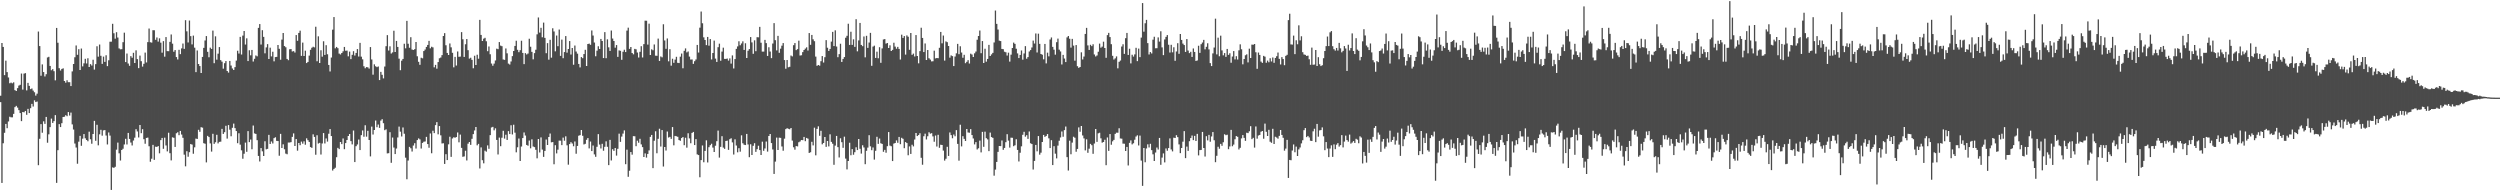 <?xml version="1.0" encoding="UTF-8"?>
<svg xmlns="http://www.w3.org/2000/svg" width="1920" height="150">
  <path d="M0 73.517h1v4.926H0zM1 33.033h1v107.436H1zM2 36.040h1v73.986H2zM3 57.692h1v44.284H3zM4 46.606h1v48.584H4zM5 55.422h1v43.012H5zM6 59.472h1v33.829H6zM7 63.966h1v25.666H7zM8 63.424h1v26.688H8zM9 63.980h1v26.123H9zM10 63.253h1v24.192H10zM11 69.235h1v13.052H11zM12 69.897h1v11.413H12zM13 67.677h1v14.985H13zM14 65.763h1v18.801H14zM15 65.121h1v21.713H15zM16 56.465h1v36.560H16zM17 68.792h1v17.206H17zM18 56.505h1v29.776H18zM19 56.144h1v29.044H19zM20 69.414h1v18.738H20zM21 63.656h1v19.937H21zM22 65.937h1v20.913H22zM23 68.449h1v14.645H23zM24 67.917h1v11.867H24zM25 69.562h1v12.278H25zM26 70.865h1v6.193H26zM27 73.436h1v4.927H27zM28 71.921h1v6.032H28zM29 24.215h1v102.641H29zM30 35.404h1v71.209H30zM31 58.181h1v37.169H31zM32 49.444h1v52.496H32zM33 55.369h1v37.799H33zM34 58.703h1v36.409H34zM35 56.995h1v32.811H35zM36 44.148h1v65.462H36zM37 43.605h1v59.585H37zM38 50.613h1v47.020H38zM39 53.977h1v37.095H39zM40 53.106h1v41.329H40zM41 54.656h1v38.367H41zM42 61.716h1v26.721H42zM43 21.466h1v118.971H43zM44 32.804h1v82.571H44zM45 52.379h1v42.971H45zM46 54.154h1v43.438H46zM47 52.960h1v41.645H47zM48 52.498h1v37.381H48zM49 62.197h1v27.447H49zM50 63.484h1v24.965H50zM51 61.636h1v27.611H51zM52 63.142h1v22.942H52zM53 63.115h1v25.634H53zM54 66.111h1v20.386H54zM55 54.822h1v40.735H55zM56 49.164h1v50.312H56zM57 44.002h1v66.207H57zM58 34.939h1v78.347H58zM59 42.064h1v83.698H59zM60 37.765h1v71.016H60zM61 53.739h1v50.609H61zM62 37.287h1v74.696H62zM63 51.005h1v55.473H63zM64 48.657h1v54.312H64zM65 45.137h1v61.094H65zM66 48.737h1v58.775H66zM67 44.739h1v63.769H67zM68 51.438h1v49.681H68zM69 49.236h1v57.697H69zM70 50.319h1v60.067H70zM71 45.884h1v57.046H71zM72 53.446h1v39.405H72zM73 49.279h1v58.853H73zM74 35.532h1v60.323H74zM75 43.538h1v68.085H75zM76 34.228h1v68.927H76zM77 42.845h1v56.844H77zM78 49.035h1v55.150H78zM79 43.492h1v56.675H79zM80 47.514h1v52.389H80zM81 42.422h1v61.659H81zM82 50.770h1v60.163H82zM83 46.260h1v55.468H83zM84 32.033h1v72.113H84zM85 32.007h1v113.878H85zM86 18.302h1v110.251H86zM87 25.536h1v103.365H87zM88 29.700h1v98.379H88zM89 24.740h1v90.193H89zM90 28.840h1v80.698H90zM91 37.147h1v80.615H91zM92 37.911h1v85.362H92zM93 37.793h1v77.417H93zM94 32.384h1v81.823H94zM95 25.069h1v85.882H95zM96 47.643h1v58.956H96zM97 41.134h1v69.805H97zM98 48.772h1v53.320H98zM99 50.512h1v56.203H99zM100 43.099h1v66.355H100zM101 44.341h1v67.383H101zM102 40.557h1v67.360H102zM103 48.405h1v57.329H103zM104 38.671h1v60.531H104zM105 45.427h1v55.515H105zM106 52.322h1v53.270H106zM107 42.726h1v53.258H107zM108 47.003h1v55.279H108zM109 51.140h1v48.062H109zM110 48.990h1v57.928H110zM111 40.381h1v70.009H111zM112 47.972h1v57.946H112zM113 32.343h1v73.312H113zM114 21.918h1v90.436H114zM115 32.460h1v91.749H115zM116 32.706h1v89.184H116zM117 23.192h1v88.049H117zM118 23.220h1v99.547H118zM119 30.545h1v82.084H119zM120 28.750h1v84.094H120zM121 31.973h1v80.219H121zM122 29.459h1v88.323H122zM123 32.760h1v74.887H123zM124 40.428h1v65.516H124zM125 31.569h1v82.687H125zM126 43.511h1v62.239H126zM127 28.482h1v83.222H127zM128 39.294h1v76.969H128zM129 39.296h1v62.650H129zM130 32.173h1v85.471H130zM131 26.469h1v96.694H131zM132 33.527h1v71.948H132zM133 39.734h1v66.107H133zM134 38.437h1v74.393H134zM135 43.827h1v58.511H135zM136 45.644h1v55.955H136zM137 38.240h1v65.595H137zM138 41.581h1v58.991H138zM139 37.194h1v66.136H139zM140 33.458h1v72.369H140zM141 37.548h1v81.257H141zM142 15.532h1v112.235H142zM143 24.084h1v92.027H143zM144 32.636h1v87.716H144zM145 15.790h1v101.088H145zM146 27.765h1v82.871H146zM147 34.105h1v76.961H147zM148 27.328h1v90.739H148zM149 36.618h1v76.535H149zM150 55.406h1v51.039H150zM151 38.735h1v67.971H151zM152 49.152h1v50.523H152zM153 50.752h1v50.491H153zM154 56.052h1v41.641H154zM155 43.748h1v54.289H155zM156 36.749h1v73.223H156zM157 31.075h1v79.323H157zM158 27.714h1v97.027H158zM159 39.776h1v64.568H159zM160 43.996h1v61.279H160zM161 36.585h1v73.540H161zM162 37.590h1v78.848H162zM163 23.509h1v79.237H163zM164 48.541h1v61.960H164zM165 27.926h1v81.331H165zM166 45.832h1v57.690H166zM167 41.225h1v68.914H167zM168 36.163h1v72.816H168zM169 46.182h1v62.642H169zM170 47.342h1v51.625H170zM171 52.738h1v50.116H171zM172 48.521h1v53.032H172zM173 46.895h1v49.710H173zM174 54.522h1v51.928H174zM175 55.748h1v40.306H175zM176 46.775h1v52.806H176zM177 50.331h1v54.315H177zM178 52.567h1v45.600H178zM179 53.785h1v41.160H179zM180 51.563h1v46.843H180zM181 46.554h1v54.089H181zM182 38.940h1v71.057H182zM183 41.109h1v61.243H183zM184 28.309h1v82.782H184zM185 41.879h1v73.566H185zM186 27.326h1v94.557H186zM187 23.794h1v94.276H187zM188 34.183h1v75.316H188zM189 29.422h1v87.162H189zM190 46.893h1v53.838H190zM191 38.596h1v70.566H191zM192 42.516h1v64.634H192zM193 38.345h1v76.272H193zM194 47.237h1v49.186H194zM195 45.136h1v57.336H195zM196 42.574h1v60.305H196zM197 43.268h1v64.429H197zM198 21.414h1v98.343H198zM199 18.488h1v105.534H199zM200 34.218h1v79.492H200zM201 23.202h1v93.037H201zM202 28.337h1v91.471H202zM203 40.957h1v67.518H203zM204 36.421h1v78.256H204zM205 33.911h1v80.415H205zM206 45.328h1v58.230H206zM207 36.611h1v73.959H207zM208 43.297h1v65.343H208zM209 39.755h1v70.413H209zM210 47.089h1v58.981H210zM211 43.814h1v61.583H211zM212 43.676h1v64.485H212zM213 34.539h1v73.816H213zM214 37.473h1v82.146H214zM215 45.861h1v56.932H215zM216 30.398h1v83.253H216zM217 25.341h1v85.512H217zM218 35.382h1v79.240H218zM219 36.294h1v81.694H219zM220 45.273h1v73.205H220zM221 46.249h1v63.240H221zM222 37.859h1v71.587H222zM223 37.666h1v71.498H223zM224 39.521h1v65.597H224zM225 39.258h1v63.187H225zM226 40.358h1v71.747H226zM227 26.944h1v79.858H227zM228 31.339h1v84.372H228zM229 25.302h1v84.508H229zM230 23.547h1v87.964H230zM231 42.887h1v65.885H231zM232 32.720h1v77.599H232zM233 43.014h1v65.525H233zM234 38.932h1v72.245H234zM235 48.444h1v57.809H235zM236 47.571h1v60.096H236zM237 42.683h1v66.329H237zM238 38.255h1v74.690H238zM239 36.637h1v76.917H239zM240 35.885h1v67.307H240zM241 36.380h1v68.770H241zM242 20.507h1v98.305H242zM243 47.058h1v56.843H243zM244 27.928h1v82.321H244zM245 48.403h1v61.309H245zM246 38.599h1v80.060H246zM247 43.534h1v66.649H247zM248 31.687h1v70.489H248zM249 42.211h1v67.956H249zM250 34.707h1v71.623H250zM251 41.691h1v67.061H251zM252 49.875h1v52.851H252zM253 54.876h1v44.265H253zM254 44.206h1v60.269H254zM255 22.783h1v108.166H255zM256 13.111h1v116.637H256zM257 37.098h1v91.735H257zM258 36.067h1v84.654H258zM259 37.019h1v76.565H259zM260 41.142h1v73.379H260zM261 41.821h1v67.212H261zM262 40.695h1v70.000H262zM263 39.434h1v66.918H263zM264 36.038h1v78.548H264zM265 38.987h1v70.906H265zM266 38.879h1v68.665H266zM267 43.265h1v61.204H267zM268 39.613h1v63.322H268zM269 45.422h1v62.962H269zM270 42.087h1v68.836H270zM271 39.297h1v60.965H271zM272 42.648h1v81.798H272zM273 40.671h1v71.621H273zM274 37.695h1v73.248H274zM275 43.404h1v63.747H275zM276 32.919h1v82.347H276zM277 43.507h1v60.301H277zM278 45.547h1v54.672H278zM279 50.883h1v54.117H279zM280 52.426h1v43.754H280zM281 51.518h1v53.449H281zM282 51.723h1v48.727H282zM283 52.662h1v54.870H283zM284 36.123h1v83.995H284zM285 45.678h1v51.540H285zM286 57.323h1v45.985H286zM287 49.395h1v50.464H287zM288 50.891h1v41.665H288zM289 51.562h1v46.135H289zM290 51.025h1v44.605H290zM291 61.502h1v36.686H291zM292 55.192h1v37.408H292zM293 57.455h1v34.087H293zM294 60.202h1v34.422H294zM295 51.075h1v48.894H295zM296 35.470h1v63.879H296zM297 26.993h1v90.823H297zM298 38.819h1v78.817H298zM299 35.604h1v65.912H299zM300 41.089h1v83.946H300zM301 40.225h1v65.395H301zM302 23.597h1v89.722H302zM303 39.949h1v78.396H303zM304 31.425h1v82.637H304zM305 36.052h1v69.526H305zM306 45.066h1v52.148H306zM307 53.911h1v47.214H307zM308 46.580h1v58.234H308zM309 45.236h1v52.662H309zM310 33.598h1v69.087H310zM311 37.129h1v83.975H311zM312 16.028h1v121.628H312zM313 33.574h1v89.741H313zM314 36.666h1v76.141H314zM315 28.562h1v85.285H315zM316 38.038h1v78.317H316zM317 38.418h1v73.340H317zM318 37.768h1v72.195H318zM319 32.279h1v81.796H319zM320 43.235h1v64.321H320zM321 47.480h1v58.791H321zM322 49.771h1v57.270H322zM323 44.342h1v69.730H323zM324 44.793h1v64.964H324zM325 39.242h1v69.614H325zM326 38.056h1v70.607H326zM327 36.031h1v69.072H327zM328 34.523h1v76.143H328zM329 31.407h1v82.045H329zM330 37.135h1v65.390H330zM331 35.873h1v81.844H331zM332 36.388h1v64.013H332zM333 51.702h1v50.558H333zM334 49.842h1v46.251H334zM335 52.734h1v41.043H335zM336 47.675h1v55.488H336zM337 44.725h1v52.118H337zM338 44.197h1v59.734H338zM339 42.337h1v67.855H339zM340 27.625h1v82.392H340zM341 25.471h1v100.410H341zM342 34.763h1v83.669H342zM343 40.633h1v82.279H343zM344 42.264h1v68.582H344zM345 33.406h1v71.631H345zM346 36.360h1v84.139H346zM347 40.550h1v65.793H347zM348 51.699h1v53.719H348zM349 43.654h1v62.126H349zM350 50.322h1v54.969H350zM351 39.511h1v62.224H351zM352 43.600h1v65.704H352zM353 43.455h1v59.919H353zM354 24.689h1v88.855H354zM355 30.147h1v90.294H355zM356 43.724h1v76.412H356zM357 33.999h1v81.784H357zM358 30.008h1v93.244H358zM359 38.543h1v71.785H359zM360 45.023h1v64.039H360zM361 44.354h1v66.908H361zM362 45.998h1v60.591H362zM363 52.408h1v50.596H363zM364 42.785h1v57.431H364zM365 49.902h1v47.616H365zM366 42.050h1v69.556H366zM367 45.106h1v65.402H367zM368 15.251h1v114.152H368zM369 26.827h1v86.361H369zM370 31.489h1v91.532H370zM371 29.695h1v95.747H371zM372 29.026h1v86.668H372zM373 31.703h1v84.801H373zM374 39.312h1v72.340H374zM375 35.666h1v78.629H375zM376 41.691h1v62.096H376zM377 48.793h1v49.103H377zM378 50.499h1v46.943H378zM379 48.828h1v51.254H379zM380 46.442h1v52.104H380zM381 37.378h1v70.105H381zM382 37.778h1v80.856H382zM383 32.294h1v73.386H383zM384 35.029h1v77.230H384zM385 35.487h1v70.285H385zM386 45.671h1v54.790H386zM387 45.964h1v60.503H387zM388 37.236h1v66.220H388zM389 40.980h1v66.472H389zM390 48.833h1v51.893H390zM391 49.535h1v53.429H391zM392 47.222h1v48.968H392zM393 43.129h1v60.135H393zM394 39.164h1v56.621H394zM395 35.286h1v66.599H395zM396 31.299h1v85.684H396zM397 38.256h1v74.822H397zM398 40.102h1v66.313H398zM399 38.534h1v85.129H399zM400 31.270h1v81.282H400zM401 40.666h1v65.394H401zM402 49.242h1v52.513H402zM403 40.810h1v63.279H403zM404 41.819h1v69.484H404zM405 41.109h1v70.807H405zM406 29.729h1v78.192H406zM407 35.902h1v78.013H407zM408 39.829h1v67.165H408zM409 45.544h1v66.995H409zM410 40.812h1v72.194H410zM411 38.172h1v76.861H411zM412 26.351h1v95.233H412zM413 13.399h1v93.337H413zM414 25.058h1v92.038H414zM415 21.342h1v84.189H415zM416 28.615h1v86.269H416zM417 17.371h1v103.120H417zM418 29.099h1v86.822H418zM419 40.849h1v66.316H419zM420 33.112h1v78.264H420zM421 45.836h1v59.355H421zM422 30.569h1v71.988H422zM423 44.313h1v65.001H423zM424 21.732h1v87.389H424zM425 24.177h1v102.001H425zM426 39.411h1v72.120H426zM427 27.267h1v90.535H427zM428 35.493h1v79.458H428zM429 22.687h1v85.293H429zM430 42.909h1v65.102H430zM431 30.401h1v81.044H431zM432 44.694h1v61.008H432zM433 39.984h1v68.122H433zM434 27.683h1v77.043H434zM435 40.441h1v71.163H435zM436 37.623h1v88.828H436zM437 31.563h1v79.094H437zM438 41.868h1v67.340H438zM439 36.851h1v73.406H439zM440 49.722h1v62.619H440zM441 34.980h1v73.660H441zM442 39.553h1v78.515H442zM443 41.202h1v70.883H443zM444 49.084h1v55.182H444zM445 51.781h1v51.984H445zM446 43.824h1v56.004H446zM447 44.701h1v59.569H447zM448 41.529h1v69.430H448zM449 38.229h1v72.221H449zM450 50.696h1v56.669H450zM451 33.795h1v72.218H451zM452 33.488h1v80.487H452zM453 34.399h1v74.282H453zM454 23.386h1v92.649H454zM455 27.265h1v84.531H455zM456 32.650h1v85.926H456zM457 43.231h1v77.195H457zM458 38.899h1v73.823H458zM459 35.538h1v67.490H459zM460 37.653h1v73.330H460zM461 29.895h1v84.102H461zM462 31.478h1v78.969H462zM463 44.619h1v71.156H463zM464 24.692h1v88.041H464zM465 44.675h1v63.862H465zM466 30.224h1v82.499H466zM467 36.375h1v90.450H467zM468 39.122h1v68.320H468zM469 23.440h1v99.797H469zM470 29.606h1v85.004H470zM471 31.507h1v84.351H471zM472 36.605h1v77.068H472zM473 34.629h1v84.860H473zM474 43.661h1v70.607H474zM475 38.722h1v63.920H475zM476 39.000h1v69.950H476zM477 45.929h1v58.976H477zM478 39.717h1v62.866H478zM479 38.200h1v61.962H479zM480 39.992h1v86.098H480zM481 23.487h1v91.435H481zM482 21.272h1v114.487H482zM483 37.510h1v93.608H483zM484 36.080h1v80.716H484zM485 40.687h1v78.086H485zM486 41.739h1v62.798H486zM487 37.535h1v67.092H487zM488 37.898h1v74.358H488zM489 40.355h1v67.665H489zM490 44.169h1v65.464H490zM491 39.787h1v66.809H491zM492 35.487h1v75.428H492zM493 44.158h1v68.862H493zM494 33.913h1v86.664H494zM495 15.891h1v101.924H495zM496 15.926h1v105.125H496zM497 34.264h1v83.963H497zM498 18.157h1v97.364H498zM499 42.259h1v62.854H499zM500 37.893h1v65.742H500zM501 38.585h1v90.560H501zM502 34.139h1v73.955H502zM503 42.741h1v58.086H503zM504 42.839h1v74.862H504zM505 29.655h1v76.957H505zM506 46.783h1v52.079H506zM507 43.375h1v69.148H507zM508 44.019h1v55.879H508zM509 18.625h1v109.287H509zM510 31.080h1v81.821H510zM511 37.460h1v78.173H511zM512 29.557h1v71.444H512zM513 47.097h1v58.534H513zM514 37.765h1v67.338H514zM515 50.414h1v56.221H515zM516 45.106h1v52.493H516zM517 48.247h1v63.384H517zM518 45.758h1v58.643H518zM519 43.598h1v61.065H519zM520 48.232h1v56.811H520zM521 48.420h1v59.137H521zM522 43.528h1v64.590H522zM523 41.132h1v64.909H523zM524 52.430h1v52.811H524zM525 39.027h1v72.495H525zM526 37.195h1v68.577H526zM527 40.217h1v73.171H527zM528 39.541h1v62.807H528zM529 43.455h1v62.820H529zM530 45.715h1v64.320H530zM531 45.681h1v56.430H531zM532 49.054h1v52.262H532zM533 47.019h1v64.402H533zM534 45.658h1v61.221H534zM535 34.498h1v84.094H535zM536 40.326h1v78.740H536zM537 21.268h1v114.851H537zM538 8.858h1v114.098H538zM539 17.863h1v93.833H539zM540 28.653h1v95.957H540zM541 30.697h1v85.209H541zM542 34.667h1v73.118H542zM543 28.388h1v96.393H543zM544 35.075h1v77.972H544zM545 30.025h1v81.494H545zM546 45.692h1v64.692H546zM547 40.718h1v72.615H547zM548 31.199h1v85.521H548zM549 44.999h1v66.908H549zM550 47.563h1v60.878H550zM551 36.225h1v64.062H551zM552 33.515h1v87.544H552zM553 46.627h1v66.175H553zM554 39.652h1v64.963H554zM555 36.616h1v76.718H555zM556 45.187h1v69.118H556zM557 45.279h1v63.021H557zM558 44.974h1v63.040H558zM559 46.555h1v68.525H559zM560 44.827h1v62.074H560zM561 48.854h1v57.323H561zM562 42.564h1v66.780H562zM563 52.571h1v66.132H563zM564 45.356h1v61.662H564zM565 37.548h1v74.210H565zM566 35.640h1v81.356H566zM567 31.716h1v82.095H567zM568 34.775h1v81.691H568zM569 33.404h1v70.526H569zM570 31.762h1v78.268H570zM571 38.337h1v72.795H571zM572 33.251h1v78.163H572zM573 44.558h1v58.282H573zM574 38.951h1v71.990H574zM575 37.678h1v83.041H575zM576 28.485h1v82.319H576zM577 32.581h1v86.468H577zM578 41.336h1v70.663H578zM579 30.995h1v78.974H579zM580 39.311h1v77.298H580zM581 28.567h1v86.002H581zM582 28.676h1v83.261H582zM583 20.625h1v94.649H583zM584 32.796h1v86.251H584zM585 39.620h1v69.203H585zM586 39.649h1v76.157H586zM587 30.610h1v83.393H587zM588 33.128h1v75.550H588zM589 42.938h1v73.489H589zM590 36.279h1v68.164H590zM591 39.571h1v63.344H591zM592 44.642h1v65.223H592zM593 33.431h1v81.373H593zM594 17.772h1v115.822H594zM595 30.873h1v93.248H595zM596 38.715h1v66.963H596zM597 27.544h1v87.646H597zM598 40.559h1v65.173H598zM599 37.391h1v68.486H599zM600 35.061h1v77.402H600zM601 33.089h1v82.677H601zM602 46.124h1v60.359H602zM603 52.791h1v46.362H603zM604 46.102h1v52.334H604zM605 51.666h1v47.267H605zM606 51.323h1v47.931H606zM607 42.655h1v55.631H607zM608 43.312h1v64.683H608zM609 34.716h1v78.393H609zM610 33.072h1v81.861H610zM611 38.512h1v73.673H611zM612 37.712h1v74.736H612zM613 31.225h1v78.027H613zM614 42.627h1v65.993H614zM615 42.464h1v65.070H615zM616 40.043h1v67.630H616zM617 38.395h1v66.746H617zM618 37.340h1v71.123H618zM619 36.336h1v69.595H619zM620 38.802h1v67.674H620zM621 25.391h1v92.067H621zM622 34.385h1v82.544H622zM623 26.843h1v82.055H623zM624 30.222h1v81.448H624zM625 31.616h1v66.408H625zM626 43.461h1v75.857H626zM627 50.552h1v48.443H627zM628 49.916h1v47.097H628zM629 50.430h1v53.863H629zM630 47.007h1v53.445H630zM631 43.068h1v67.793H631zM632 48.031h1v61.787H632zM633 43.915h1v61.321H633zM634 30.804h1v81.987H634zM635 36.654h1v71.626H635zM636 39.124h1v73.331H636zM637 37.567h1v65.618H637zM638 31.946h1v77.012H638zM639 24.482h1v85.914H639zM640 35.379h1v91.206H640zM641 23.292h1v88.519H641zM642 35.764h1v68.614H642zM643 43.914h1v69.082H643zM644 41.571h1v79.380H644zM645 33.596h1v72.604H645zM646 47.540h1v61.644H646zM647 45.267h1v68.253H647zM648 43.805h1v61.140H648zM649 28.989h1v92.800H649zM650 27.482h1v102.622H650zM651 18.217h1v105.440H651zM652 34.502h1v75.135H652zM653 24.353h1v94.885H653zM654 34.445h1v80.100H654zM655 30.214h1v88.621H655zM656 35.982h1v80.889H656zM657 14.758h1v98.340H657zM658 39.445h1v75.817H658zM659 31.020h1v75.725H659zM660 17.618h1v96.654H660zM661 34.486h1v83.493H661zM662 35.505h1v76.038H662zM663 27.985h1v85.268H663zM664 44.010h1v82.119H664zM665 27.484h1v88.323H665zM666 36.770h1v76.580H666zM667 32.681h1v71.138H667zM668 25.252h1v87.121H668zM669 50.516h1v64.827H669zM670 35.766h1v77.475H670zM671 35.085h1v87.507H671zM672 44.480h1v71.323H672zM673 39.677h1v65.396H673zM674 44.746h1v65.726H674zM675 36.224h1v70.193H675zM676 48.213h1v61.815H676zM677 37.153h1v73.394H677zM678 30.299h1v86.284H678zM679 30.000h1v85.102H679zM680 33.473h1v83.837H680zM681 33.028h1v79.238H681zM682 36.870h1v64.555H682zM683 34.801h1v77.008H683zM684 39.169h1v73.156H684zM685 38.290h1v85.420H685zM686 32.836h1v77.458H686zM687 35.792h1v74.017H687zM688 37.407h1v70.444H688zM689 35.993h1v73.681H689zM690 37.580h1v67.562H690zM691 45.745h1v64.992H691zM692 26.629h1v79.182H692zM693 29.152h1v77.471H693zM694 27.683h1v86.126H694zM695 41.958h1v67.162H695zM696 27.163h1v82.732H696zM697 28.197h1v91.062H697zM698 38.265h1v74.171H698zM699 25.342h1v92.864H699zM700 42.078h1v69.057H700zM701 41.170h1v71.253H701zM702 43.357h1v63.809H702zM703 26.908h1v75.227H703zM704 43.030h1v61.483H704zM705 48.625h1v55.092H705zM706 39.271h1v63.095H706zM707 21.288h1v99.900H707zM708 29.120h1v97.408H708zM709 39.975h1v64.700H709zM710 33.387h1v69.295H710zM711 46.091h1v61.007H711zM712 38.391h1v66.248H712zM713 44.747h1v56.815H713zM714 45.758h1v56.887H714zM715 47.171h1v55.136H715zM716 47.071h1v57.701H716zM717 38.930h1v69.944H717zM718 44.836h1v59.269H718zM719 44.534h1v67.978H719zM720 44.695h1v58.817H720zM721 36.688h1v76.809H721zM722 24.510h1v86.621H722zM723 33.254h1v78.102H723zM724 27.273h1v88.402H724zM725 46.519h1v76.842H725zM726 31.808h1v90.111H726zM727 32.409h1v80.347H727zM728 35.350h1v84.421H728zM729 44.287h1v57.458H729zM730 42.565h1v61.200H730zM731 43.089h1v63.115H731zM732 50.736h1v52.599H732zM733 43.436h1v61.226H733zM734 40.978h1v58.982H734zM735 33.677h1v76.815H735zM736 41.633h1v81.752H736zM737 35.533h1v60.277H737zM738 40.362h1v72.079H738zM739 44.326h1v60.262H739zM740 42.083h1v64.560H740zM741 48.546h1v59.734H741zM742 47.456h1v51.612H742zM743 46.204h1v55.513H743zM744 48.778h1v53.150H744zM745 41.204h1v57.963H745zM746 41.879h1v61.861H746zM747 43.785h1v62.575H747zM748 40.963h1v69.941H748zM749 39.579h1v69.568H749zM750 30.535h1v84.261H750zM751 27.648h1v86.208H751zM752 23.461h1v84.521H752zM753 40.852h1v76.168H753zM754 31.523h1v69.767H754zM755 48.400h1v64.321H755zM756 37.434h1v63.709H756zM757 47.342h1v58.806H757zM758 45.252h1v61.820H758zM759 34.466h1v81.607H759zM760 42.984h1v58.868H760zM761 41.794h1v63.479H761zM762 40.607h1v65.296H762zM763 32.599h1v102.323H763zM764 8.103h1v122.128H764zM765 18.338h1v106.049H765zM766 22.666h1v93.993H766zM767 31.239h1v80.891H767zM768 31.518h1v80.736H768zM769 37.605h1v70.290H769zM770 37.784h1v77.264H770zM771 39.728h1v73.880H771zM772 40.130h1v69.071H772zM773 42.660h1v60.395H773zM774 40.448h1v67.517H774zM775 47.316h1v66.037H775zM776 41.984h1v63.731H776zM777 36.855h1v68.972H777zM778 32.726h1v79.560H778zM779 33.670h1v77.912H779zM780 37.433h1v69.528H780zM781 40.989h1v74.171H781zM782 44.599h1v79.422H782zM783 42.180h1v75.145H783zM784 38.745h1v73.627H784zM785 45.820h1v57.698H785zM786 41.081h1v60.140H786zM787 35.423h1v69.539H787zM788 45.115h1v58.722H788zM789 43.834h1v62.825H789zM790 39.508h1v61.462H790zM791 38.473h1v71.575H791zM792 36.461h1v74.159H792zM793 31.192h1v99.003H793zM794 33.411h1v90.183H794zM795 25.698h1v85.599H795zM796 40.275h1v75.939H796zM797 25.860h1v78.631H797zM798 33.699h1v85.061H798zM799 41.489h1v75.782H799zM800 42.055h1v67.020H800zM801 45.562h1v58.086H801zM802 33.734h1v71.387H802zM803 48.702h1v55.712H803zM804 40.448h1v62.509H804zM805 43.280h1v62.935H805zM806 30.289h1v83.413H806zM807 28.763h1v78.886H807zM808 36.018h1v90.771H808zM809 38.149h1v74.113H809zM810 41.988h1v76.013H810zM811 32.399h1v89.266H811zM812 29.626h1v82.188H812zM813 38.147h1v69.935H813zM814 39.528h1v66.050H814zM815 49.500h1v51.450H815zM816 42.136h1v62.855H816zM817 44.960h1v54.989H817zM818 47.649h1v49.538H818zM819 28.737h1v91.953H819zM820 27.626h1v103.363H820zM821 29.758h1v78.265H821zM822 36.537h1v81.931H822zM823 29.852h1v79.684H823zM824 34.998h1v70.023H824zM825 46.595h1v59.169H825zM826 34.590h1v81.949H826zM827 50.842h1v63.550H827zM828 52.108h1v45.750H828zM829 51.456h1v49.701H829zM830 40.167h1v56.597H830zM831 45.651h1v58.371H831zM832 43.432h1v62.868H832zM833 26.053h1v89.449H833zM834 21.425h1v85.581H834zM835 34.857h1v82.506H835zM836 38.328h1v75.845H836zM837 34.424h1v76.071H837zM838 35.405h1v76.133H838zM839 33.971h1v84.172H839zM840 41.845h1v68.375H840zM841 43.367h1v55.711H841zM842 42.610h1v66.369H842zM843 39.754h1v62.655H843zM844 33.504h1v68.458H844zM845 36.611h1v69.627H845zM846 35.790h1v73.804H846zM847 31.987h1v77.061H847zM848 36.872h1v70.446H848zM849 44.367h1v82.505H849zM850 26.974h1v78.585H850zM851 25.240h1v90.621H851zM852 28.485h1v74.478H852zM853 33.948h1v77.211H853zM854 42.845h1v65.703H854zM855 45.702h1v61.716H855zM856 44.784h1v58.011H856zM857 43.326h1v58.557H857zM858 52.479h1v49.448H858zM859 47.485h1v51.032H859zM860 46.472h1v59.873H860zM861 35.734h1v70.780H861zM862 33.985h1v76.322H862zM863 41.346h1v69.036H863zM864 29.339h1v86.641H864zM865 25.274h1v87.550H865zM866 42.201h1v84.873H866zM867 37.435h1v72.272H867zM868 48.670h1v59.142H868zM869 42.031h1v68.892H869zM870 43.489h1v66.556H870zM871 41.793h1v65.500H871zM872 36.707h1v68.158H872zM873 46.960h1v56.954H873zM874 37.325h1v74.401H874zM875 43.870h1v60.267H875zM876 28.855h1v94.484H876zM877 2.340h1v140.403H877zM878 24.326h1v89.325H878zM879 17.877h1v106.750H879zM880 15.243h1v98.790H880zM881 33.109h1v77.733H881zM882 41.832h1v71.418H882zM883 39.983h1v70.466H883zM884 41.046h1v74.232H884zM885 30.455h1v88.078H885zM886 28.188h1v95.436H886zM887 37.067h1v80.096H887zM888 37.012h1v76.304H888zM889 28.703h1v86.146H889zM890 31.956h1v73.980H890zM891 24.009h1v102.537H891zM892 36.384h1v84.656H892zM893 42.342h1v75.468H893zM894 30.303h1v94.426H894zM895 28.291h1v85.743H895zM896 26.909h1v88.847H896zM897 34.353h1v79.340H897zM898 40.351h1v65.950H898zM899 34.426h1v80.383H899zM900 40.210h1v76.071H900zM901 36.279h1v69.439H901zM902 46.703h1v59.261H902zM903 39.530h1v64.284H903zM904 33.181h1v72.152H904zM905 41.317h1v69.603H905zM906 26.112h1v91.501H906zM907 30.662h1v83.005H907zM908 33.467h1v75.339H908zM909 34.632h1v66.086H909zM910 39.870h1v81.556H910zM911 30.013h1v82.601H911zM912 38.806h1v77.058H912zM913 40.827h1v67.633H913zM914 39.771h1v66.261H914zM915 43.729h1v60.338H915zM916 37.219h1v70.418H916zM917 39.872h1v64.473H917zM918 46.785h1v61.513H918zM919 46.440h1v56.350H919zM920 35.144h1v84.188H920zM921 40.615h1v74.712H921zM922 33.968h1v81.196H922zM923 32.673h1v68.673H923zM924 30.640h1v83.000H924zM925 37.903h1v82.314H925zM926 35.919h1v68.697H926zM927 33.245h1v74.562H927zM928 37.936h1v65.636H928zM929 48.485h1v60.378H929zM930 50.730h1v54.097H930zM931 40.994h1v60.440H931zM932 36.509h1v71.231H932zM933 14.334h1v110.252H933zM934 41.779h1v77.861H934zM935 28.943h1v83.753H935zM936 43.206h1v71.008H936zM937 27.380h1v83.109H937zM938 38.705h1v73.290H938zM939 42.506h1v66.762H939zM940 40.768h1v62.362H940zM941 43.649h1v60.184H941zM942 37.569h1v65.906H942zM943 42.129h1v72.469H943zM944 40.886h1v71.589H944zM945 48.195h1v51.546H945zM946 43.444h1v68.895H946zM947 39.229h1v71.839H947zM948 45.613h1v61.351H948zM949 43.160h1v61.328H949zM950 45.742h1v59.300H950zM951 38.669h1v76.101H951zM952 34.034h1v79.461H952zM953 37.837h1v68.441H953zM954 49.387h1v54.368H954zM955 45.290h1v60.572H955zM956 42.446h1v65.747H956zM957 41.711h1v60.248H957zM958 47.933h1v54.303H958zM959 37.359h1v63.462H959zM960 44.529h1v52.408H960zM961 34.229h1v72.622H961zM962 34.372h1v71.456H962zM963 33.787h1v79.591H963zM964 40.118h1v57.018H964zM965 52.860h1v53.649H965zM966 40.339h1v63.739H966zM967 42.165h1v61.489H967zM968 47.318h1v53.878H968zM969 48.266h1v52.356H969zM970 42.886h1v63.639H970zM971 43.545h1v51.357H971zM972 48.159h1v53.059H972zM973 46.527h1v57.932H973zM974 47.815h1v51.881H974zM975 44.752h1v64.120H975zM976 47.192h1v62.488H976zM977 44.136h1v54.764H977zM978 48.228h1v62.372H978zM979 44.488h1v60.538H979zM980 43.158h1v62.483H980zM981 40.335h1v66.174H981zM982 45.217h1v59.147H982zM983 49.499h1v50.360H983zM984 43.859h1v59.774H984zM985 45.356h1v60.477H985zM986 50.088h1v65.627H986zM987 42.885h1v71.248H987zM988 42.065h1v65.354H988zM989 15.445h1v121.212H989zM990 10.559h1v112.293H990zM991 34.092h1v88.998H991zM992 34.277h1v81.319H992zM993 27.366h1v83.585H993zM994 41.576h1v75.363H994zM995 30.922h1v81.693H995zM996 33.974h1v85.838H996zM997 19.458h1v95.292H997zM998 31.047h1v82.192H998zM999 27.841h1v82.305H999zM1000 40.107h1v67.632H1000zM1001 41.826h1v58.143H1001zM1002 42.126h1v56.223H1002zM1003 42.964h1v62.367H1003zM1004 42.708h1v61.698H1004zM1005 45.527h1v60.022H1005zM1006 49.791h1v58.295H1006zM1007 36.533h1v71.735H1007zM1008 49.696h1v51.189H1008zM1009 49.580h1v49.298H1009zM1010 38.423h1v70.735H1010zM1011 50.689h1v44.488H1011zM1012 43.935h1v61.041H1012zM1013 49.344h1v50.784H1013zM1014 50.746h1v49.156H1014zM1015 50.084h1v47.754H1015zM1016 44.721h1v59.971H1016zM1017 39.191h1v76.140H1017zM1018 35.451h1v73.632H1018zM1019 28.066h1v85.997H1019zM1020 35.359h1v85.299H1020zM1021 24.822h1v89.248H1021zM1022 23.866h1v87.768H1022zM1023 35.464h1v85.014H1023zM1024 37.798h1v73.110H1024zM1025 38.841h1v75.738H1025zM1026 36.832h1v74.274H1026zM1027 38.801h1v71.139H1027zM1028 32.935h1v79.677H1028zM1029 37.121h1v74.323H1029zM1030 40.179h1v63.611H1030zM1031 39.046h1v74.137H1031zM1032 35.354h1v73.384H1032zM1033 37.208h1v66.926H1033zM1034 54.501h1v53.052H1034zM1035 34.360h1v74.454H1035zM1036 38.742h1v64.615H1036zM1037 36.926h1v73.343H1037zM1038 25.627h1v83.844H1038zM1039 39.184h1v69.180H1039zM1040 41.523h1v68.249H1040zM1041 29.321h1v77.289H1041zM1042 38.073h1v69.179H1042zM1043 39.022h1v70.994H1043zM1044 46.319h1v58.396H1044zM1045 43.723h1v61.905H1045zM1046 31.764h1v93.762H1046zM1047 22.413h1v94.270H1047zM1048 27.239h1v92.455H1048zM1049 34.968h1v89.887H1049zM1050 36.319h1v70.966H1050zM1051 38.426h1v78.959H1051zM1052 33.402h1v73.674H1052zM1053 40.228h1v68.736H1053zM1054 46.219h1v58.896H1054zM1055 47.888h1v50.329H1055zM1056 55.084h1v41.742H1056zM1057 46.934h1v60.160H1057zM1058 47.714h1v54.080H1058zM1059 39.202h1v64.213H1059zM1060 38.781h1v77.837H1060zM1061 37.287h1v71.466H1061zM1062 41.125h1v65.649H1062zM1063 33.719h1v80.402H1063zM1064 25.741h1v86.884H1064zM1065 38.695h1v67.725H1065zM1066 31.642h1v77.801H1066zM1067 48.779h1v51.551H1067zM1068 38.844h1v70.071H1068zM1069 38.639h1v68.860H1069zM1070 40.740h1v64.256H1070zM1071 32.248h1v78.794H1071zM1072 34.501h1v73.444H1072zM1073 35.009h1v66.902H1073zM1074 45.538h1v65.564H1074zM1075 37.504h1v82.206H1075zM1076 25.739h1v73.037H1076zM1077 37.344h1v74.959H1077zM1078 43.840h1v63.136H1078zM1079 50.295h1v54.242H1079zM1080 46.737h1v54.648H1080zM1081 41.543h1v54.961H1081zM1082 44.033h1v58.489H1082zM1083 42.215h1v53.118H1083zM1084 52.616h1v45.145H1084zM1085 51.198h1v48.469H1085zM1086 46.743h1v55.867H1086zM1087 43.792h1v61.279H1087zM1088 39.639h1v67.902H1088zM1089 27.870h1v91.277H1089zM1090 28.585h1v87.449H1090zM1091 31.847h1v68.767H1091zM1092 49.417h1v69.000H1092zM1093 43.547h1v62.267H1093zM1094 32.707h1v77.110H1094zM1095 38.849h1v63.556H1095zM1096 34.120h1v81.282H1096zM1097 44.367h1v72.131H1097zM1098 38.033h1v68.033H1098zM1099 46.619h1v57.136H1099zM1100 42.681h1v62.144H1100zM1101 38.609h1v62.461H1101zM1102 29.965h1v108.819H1102zM1103 11.150h1v114.266H1103zM1104 36.384h1v80.762H1104zM1105 28.571h1v79.629H1105zM1106 34.360h1v85.509H1106zM1107 39.055h1v68.157H1107zM1108 35.510h1v70.736H1108zM1109 36.936h1v76.434H1109zM1110 23.872h1v86.751H1110zM1111 32.884h1v77.035H1111zM1112 38.314h1v72.889H1112zM1113 39.701h1v75.199H1113zM1114 32.232h1v74.913H1114zM1115 31.569h1v82.008H1115zM1116 30.675h1v79.438H1116zM1117 36.401h1v77.811H1117zM1118 32.718h1v87.000H1118zM1119 38.624h1v67.354H1119zM1120 38.249h1v80.883H1120zM1121 34.735h1v74.938H1121zM1122 44.373h1v67.245H1122zM1123 31.327h1v79.958H1123zM1124 36.549h1v70.612H1124zM1125 37.131h1v87.912H1125zM1126 41.514h1v78.871H1126zM1127 43.826h1v59.618H1127zM1128 45.967h1v58.566H1128zM1129 37.370h1v74.450H1129zM1130 46.032h1v58.828H1130zM1131 42.805h1v63.976H1131zM1132 25.087h1v104.015H1132zM1133 34.362h1v73.841H1133zM1134 27.976h1v86.794H1134zM1135 33.388h1v84.841H1135zM1136 38.314h1v73.156H1136zM1137 39.810h1v78.871H1137zM1138 36.483h1v72.892H1138zM1139 39.681h1v64.500H1139zM1140 36.689h1v78.681H1140zM1141 41.822h1v71.037H1141zM1142 36.530h1v73.464H1142zM1143 41.973h1v60.898H1143zM1144 33.710h1v75.286H1144zM1145 37.917h1v73.033H1145zM1146 11.901h1v106.306H1146zM1147 19.801h1v93.895H1147zM1148 19.899h1v99.781H1148zM1149 28.950h1v80.089H1149zM1150 31.885h1v83.650H1150zM1151 36.619h1v76.396H1151zM1152 48.669h1v58.777H1152zM1153 35.374h1v68.373H1153zM1154 37.504h1v71.902H1154zM1155 46.052h1v65.353H1155zM1156 44.327h1v79.530H1156zM1157 28.830h1v79.584H1157zM1158 38.915h1v63.976H1158zM1159 16.819h1v118.098H1159zM1160 21.349h1v107.036H1160zM1161 32.591h1v75.978H1161zM1162 46.541h1v70.624H1162zM1163 40.460h1v71.188H1163zM1164 47.124h1v60.542H1164zM1165 43.512h1v67.220H1165zM1166 38.300h1v67.843H1166zM1167 43.796h1v56.937H1167zM1168 39.557h1v65.244H1168zM1169 38.571h1v66.211H1169zM1170 41.426h1v67.518H1170zM1171 47.512h1v51.085H1171zM1172 33.458h1v81.797H1172zM1173 28.190h1v76.844H1173zM1174 39.977h1v73.149H1174zM1175 28.223h1v83.342H1175zM1176 36.441h1v75.113H1176zM1177 24.398h1v92.527H1177zM1178 48.681h1v58.808H1178zM1179 36.000h1v81.368H1179zM1180 40.483h1v69.712H1180zM1181 36.488h1v69.523H1181zM1182 49.411h1v53.888H1182zM1183 45.428h1v54.308H1183zM1184 50.738h1v51.777H1184zM1185 49.956h1v53.394H1185zM1186 45.171h1v60.283H1186zM1187 35.732h1v65.857H1187zM1188 26.494h1v77.865H1188zM1189 40.739h1v70.067H1189zM1190 38.523h1v74.282H1190zM1191 41.104h1v60.522H1191zM1192 50.769h1v51.084H1192zM1193 46.003h1v55.359H1193zM1194 49.372h1v53.961H1194zM1195 56.028h1v40.443H1195zM1196 41.151h1v53.819H1196zM1197 46.149h1v58.613H1197zM1198 42.900h1v58.966H1198zM1199 36.259h1v64.140H1199zM1200 34.208h1v91.341H1200zM1201 39.211h1v67.832H1201zM1202 24.006h1v93.567H1202zM1203 27.726h1v77.963H1203zM1204 22.582h1v106.421H1204zM1205 31.893h1v82.498H1205zM1206 38.065h1v67.572H1206zM1207 45.606h1v59.608H1207zM1208 41.978h1v57.607H1208zM1209 33.631h1v85.275H1209zM1210 39.430h1v64.077H1210zM1211 42.289h1v65.545H1211zM1212 43.827h1v54.308H1212zM1213 40.285h1v62.922H1213zM1214 46.040h1v57.618H1214zM1215 28.946h1v92.313H1215zM1216 4.898h1v123.858H1216zM1217 27.200h1v96.887H1217zM1218 24.091h1v109.520H1218zM1219 23.256h1v98.756H1219zM1220 33.373h1v78.473H1220zM1221 32.036h1v80.819H1221zM1222 33.329h1v81.517H1222zM1223 44.171h1v56.230H1223zM1224 46.375h1v59.642H1224zM1225 46.282h1v56.596H1225zM1226 38.629h1v69.905H1226zM1227 37.282h1v66.657H1227zM1228 37.720h1v64.994H1228zM1229 38.036h1v67.075H1229zM1230 21.428h1v98.150H1230zM1231 30.046h1v84.585H1231zM1232 33.383h1v77.300H1232zM1233 38.528h1v76.038H1233zM1234 36.285h1v74.851H1234zM1235 21.333h1v91.050H1235zM1236 26.032h1v89.477H1236zM1237 38.770h1v79.032H1237zM1238 45.015h1v62.808H1238zM1239 38.444h1v70.515H1239zM1240 32.921h1v66.604H1240zM1241 40.369h1v72.789H1241zM1242 42.488h1v62.095H1242zM1243 43.855h1v65.420H1243zM1244 36.231h1v79.522H1244zM1245 35.289h1v76.639H1245zM1246 37.648h1v82.635H1246zM1247 30.928h1v96.167H1247zM1248 36.924h1v79.151H1248zM1249 33.009h1v79.896H1249zM1250 33.231h1v90.408H1250zM1251 34.762h1v73.457H1251zM1252 52.884h1v59.350H1252zM1253 37.516h1v62.671H1253zM1254 41.157h1v58.297H1254zM1255 41.831h1v61.669H1255zM1256 48.052h1v52.486H1256zM1257 31.942h1v72.959H1257zM1258 35.373h1v84.995H1258zM1259 37.038h1v82.276H1259zM1260 29.732h1v80.681H1260zM1261 36.222h1v79.360H1261zM1262 36.442h1v72.562H1262zM1263 30.228h1v76.014H1263zM1264 37.081h1v63.940H1264zM1265 41.785h1v61.988H1265zM1266 39.137h1v61.578H1266zM1267 47.359h1v60.449H1267zM1268 41.936h1v64.894H1268zM1269 42.371h1v66.888H1269zM1270 39.757h1v80.965H1270zM1271 39.078h1v80.953H1271zM1272 18.618h1v113.915H1272zM1273 28.108h1v92.618H1273zM1274 36.794h1v89.309H1274zM1275 33.227h1v78.069H1275zM1276 34.603h1v78.508H1276zM1277 36.273h1v67.605H1277zM1278 38.774h1v68.202H1278zM1279 37.106h1v66.702H1279zM1280 45.633h1v61.632H1280zM1281 52.520h1v53.192H1281zM1282 41.716h1v70.166H1282zM1283 47.149h1v59.667H1283zM1284 36.834h1v73.492H1284zM1285 39.148h1v79.935H1285zM1286 39.202h1v73.096H1286zM1287 41.542h1v65.210H1287zM1288 37.746h1v71.522H1288zM1289 31.567h1v78.243H1289zM1290 49.042h1v54.120H1290zM1291 38.876h1v70.431H1291zM1292 41.524h1v65.634H1292zM1293 40.297h1v75.186H1293zM1294 45.395h1v56.391H1294zM1295 43.102h1v68.586H1295zM1296 47.329h1v62.932H1296zM1297 47.010h1v51.650H1297zM1298 41.924h1v59.473H1298zM1299 33.301h1v69.832H1299zM1300 39.480h1v70.759H1300zM1301 39.605h1v64.883H1301zM1302 31.483h1v87.148H1302zM1303 25.265h1v90.678H1303zM1304 30.070h1v70.966H1304zM1305 44.428h1v65.785H1305zM1306 35.743h1v71.360H1306zM1307 41.320h1v66.902H1307zM1308 37.847h1v71.981H1308zM1309 40.030h1v59.495H1309zM1310 44.094h1v55.439H1310zM1311 39.997h1v65.899H1311zM1312 46.124h1v67.963H1312zM1313 30.137h1v75.658H1313zM1314 28.878h1v94.588H1314zM1315 14.776h1v106.044H1315zM1316 36.484h1v80.493H1316zM1317 33.657h1v72.551H1317zM1318 38.631h1v77.039H1318zM1319 31.230h1v77.898H1319zM1320 33.714h1v82.979H1320zM1321 30.736h1v84.127H1321zM1322 32.558h1v70.920H1322zM1323 47.343h1v59.314H1323zM1324 34.038h1v74.861H1324zM1325 47.366h1v63.534H1325zM1326 36.753h1v70.862H1326zM1327 36.643h1v66.164H1327zM1328 0.853h1v128.946H1328zM1329 30.269h1v87.967H1329zM1330 13.514h1v102.042H1330zM1331 27.059h1v94.824H1331zM1332 37.201h1v86.174H1332zM1333 35.713h1v77.829H1333zM1334 30.912h1v92.405H1334zM1335 34.240h1v76.329H1335zM1336 27.739h1v88.724H1336zM1337 29.901h1v81.879H1337zM1338 44.055h1v65.055H1338zM1339 38.934h1v76.967H1339zM1340 30.612h1v81.273H1340zM1341 23.897h1v83.188H1341zM1342 40.977h1v76.418H1342zM1343 19.681h1v99.021H1343zM1344 31.079h1v88.637H1344zM1345 37.244h1v74.029H1345zM1346 41.007h1v75.166H1346zM1347 19.195h1v92.569H1347zM1348 31.742h1v75.229H1348zM1349 42.752h1v67.381H1349zM1350 38.749h1v65.738H1350zM1351 37.930h1v66.349H1351zM1352 38.137h1v75.387H1352zM1353 42.807h1v63.129H1353zM1354 42.583h1v61.173H1354zM1355 41.589h1v67.296H1355zM1356 22.557h1v94.419H1356zM1357 24.215h1v86.489H1357zM1358 18.651h1v107.367H1358zM1359 26.241h1v88.774H1359zM1360 34.392h1v96.272H1360zM1361 34.885h1v72.946H1361zM1362 30.483h1v87.389H1362zM1363 31.798h1v80.188H1363zM1364 28.440h1v81.368H1364zM1365 42.429h1v71.986H1365zM1366 30.695h1v81.398H1366zM1367 45.515h1v70.804H1367zM1368 33.749h1v82.408H1368zM1369 46.169h1v66.849H1369zM1370 34.245h1v76.514H1370zM1371 21.208h1v104.920H1371zM1372 33.396h1v92.395H1372zM1373 43.536h1v66.886H1373zM1374 39.530h1v67.317H1374zM1375 34.542h1v80.641H1375zM1376 34.849h1v80.618H1376zM1377 27.693h1v86.891H1377zM1378 21.329h1v98.384H1378zM1379 34.998h1v75.234H1379zM1380 33.301h1v82.880H1380zM1381 29.392h1v87.200H1381zM1382 28.536h1v80.283H1382zM1383 41.424h1v72.279H1383zM1384 15.847h1v109.577H1384zM1385 9.755h1v108.022H1385zM1386 25.441h1v84.037H1386zM1387 29.471h1v75.663H1387zM1388 28.524h1v80.026H1388zM1389 40.533h1v66.981H1389zM1390 39.217h1v71.644H1390zM1391 38.844h1v71.013H1391zM1392 13.211h1v107.688H1392zM1393 31.571h1v78.667H1393zM1394 41.148h1v68.805H1394zM1395 27.740h1v80.112H1395zM1396 34.631h1v68.455H1396zM1397 30.903h1v78.269H1397zM1398 36.618h1v75.756H1398zM1399 31.121h1v83.092H1399zM1400 33.879h1v77.748H1400zM1401 39.869h1v77.417H1401zM1402 35.912h1v75.346H1402zM1403 49.078h1v59.687H1403zM1404 38.041h1v67.383H1404zM1405 42.793h1v71.603H1405zM1406 18.646h1v89.694H1406zM1407 42.696h1v61.479H1407zM1408 38.525h1v65.834H1408zM1409 41.996h1v65.889H1409zM1410 31.562h1v78.637H1410zM1411 40.030h1v63.355H1411zM1412 44.278h1v73.362H1412zM1413 22.210h1v112.282H1413zM1414 9.324h1v111.570H1414zM1415 35.150h1v90.213H1415zM1416 40.032h1v71.653H1416zM1417 35.598h1v74.416H1417zM1418 33.283h1v75.592H1418zM1419 36.222h1v78.168H1419zM1420 33.493h1v79.510H1420zM1421 47.338h1v64.798H1421zM1422 31.385h1v78.640H1422zM1423 41.518h1v72.703H1423zM1424 39.822h1v67.864H1424zM1425 48.345h1v54.667H1425zM1426 38.432h1v77.310H1426zM1427 37.095h1v81.062H1427zM1428 33.525h1v92.239H1428zM1429 35.474h1v76.414H1429zM1430 34.884h1v85.249H1430zM1431 38.682h1v70.911H1431zM1432 35.766h1v71.161H1432zM1433 40.545h1v72.054H1433zM1434 38.559h1v71.983H1434zM1435 39.188h1v68.539H1435zM1436 34.083h1v82.524H1436zM1437 39.385h1v75.020H1437zM1438 43.017h1v69.943H1438zM1439 39.506h1v71.376H1439zM1440 39.150h1v64.706H1440zM1441 20.691h1v120.958H1441zM1442 30.187h1v86.918H1442zM1443 38.780h1v74.871H1443zM1444 32.884h1v88.132H1444zM1445 38.667h1v75.998H1445zM1446 26.318h1v82.051H1446zM1447 26.388h1v82.839H1447zM1448 34.851h1v83.227H1448zM1449 41.314h1v65.233H1449zM1450 36.090h1v67.641H1450zM1451 34.713h1v73.629H1451zM1452 35.850h1v69.426H1452zM1453 36.468h1v74.115H1453zM1454 43.535h1v60.918H1454zM1455 30.883h1v90.417H1455zM1456 26.469h1v97.162H1456zM1457 30.497h1v84.050H1457zM1458 41.472h1v69.455H1458zM1459 40.175h1v69.205H1459zM1460 33.657h1v75.145H1460zM1461 46.527h1v58.192H1461zM1462 43.640h1v53.908H1462zM1463 40.968h1v65.062H1463zM1464 45.315h1v62.467H1464zM1465 42.498h1v60.280H1465zM1466 47.479h1v55.429H1466zM1467 46.347h1v56.785H1467zM1468 41.256h1v64.755H1468zM1469 32.220h1v74.678H1469zM1470 33.632h1v81.197H1470zM1471 37.780h1v81.388H1471zM1472 41.725h1v70.736H1472zM1473 37.226h1v77.976H1473zM1474 28.467h1v84.239H1474zM1475 35.427h1v74.960H1475zM1476 28.847h1v83.575H1476zM1477 25.938h1v99.177H1477zM1478 38.101h1v68.103H1478zM1479 42.616h1v62.010H1479zM1480 17.456h1v94.818H1480zM1481 32.739h1v73.438H1481zM1482 39.563h1v69.532H1482zM1483 15.213h1v122.799H1483zM1484 26.150h1v98.768H1484zM1485 41.625h1v75.346H1485zM1486 34.702h1v82.927H1486zM1487 30.972h1v93.699H1487zM1488 40.179h1v69.918H1488zM1489 35.568h1v81.731H1489zM1490 35.263h1v74.611H1490zM1491 37.406h1v72.913H1491zM1492 35.121h1v64.263H1492zM1493 45.481h1v63.023H1493zM1494 38.544h1v61.444H1494zM1495 40.641h1v64.010H1495zM1496 36.298h1v64.307H1496zM1497 33.360h1v75.670H1497zM1498 11.817h1v109.677H1498zM1499 26.840h1v87.878H1499zM1500 38.174h1v80.240H1500zM1501 22.771h1v97.028H1501zM1502 33.739h1v77.754H1502zM1503 36.392h1v75.136H1503zM1504 38.056h1v75.784H1504zM1505 30.582h1v73.374H1505zM1506 36.493h1v73.933H1506zM1507 31.005h1v76.843H1507zM1508 30.459h1v81.051H1508zM1509 39.935h1v75.148H1509zM1510 37.772h1v72.041H1510zM1511 38.220h1v82.832H1511zM1512 34.030h1v78.896H1512zM1513 40.316h1v68.416H1513zM1514 28.691h1v79.515H1514zM1515 44.572h1v69.032H1515zM1516 34.188h1v73.813H1516zM1517 33.419h1v80.186H1517zM1518 39.163h1v75.918H1518zM1519 28.474h1v93.388H1519zM1520 40.662h1v79.277H1520zM1521 36.195h1v90.421H1521zM1522 27.160h1v85.510H1522zM1523 39.601h1v71.525H1523zM1524 43.292h1v63.873H1524zM1525 17.463h1v96.847H1525zM1526 19.037h1v112.195H1526zM1527 31.495h1v88.469H1527zM1528 29.840h1v84.014H1528zM1529 28.944h1v82.713H1529zM1530 41.355h1v64.625H1530zM1531 32.380h1v74.146H1531zM1532 33.261h1v76.887H1532zM1533 36.962h1v79.597H1533zM1534 38.632h1v77.588H1534zM1535 34.361h1v69.199H1535zM1536 47.429h1v59.632H1536zM1537 46.574h1v56.108H1537zM1538 41.753h1v64.797H1538zM1539 45.967h1v51.648H1539zM1540 24.035h1v98.589H1540zM1541 40.985h1v78.078H1541zM1542 30.429h1v88.588H1542zM1543 30.560h1v88.376H1543zM1544 36.797h1v77.706H1544zM1545 38.592h1v75.326H1545zM1546 37.005h1v74.472H1546zM1547 40.811h1v64.030H1547zM1548 40.854h1v63.230H1548zM1549 39.430h1v59.163H1549zM1550 43.306h1v65.227H1550zM1551 35.879h1v78.761H1551zM1552 49.610h1v61.790H1552zM1553 34.753h1v85.001H1553zM1554 36.932h1v83.223H1554zM1555 22.889h1v89.978H1555zM1556 33.058h1v85.775H1556zM1557 33.227h1v79.666H1557zM1558 39.002h1v65.672H1558zM1559 44.216h1v56.111H1559zM1560 31.650h1v74.687H1560zM1561 30.186h1v93.657H1561zM1562 10.893h1v118.124H1562zM1563 36.499h1v100.804H1563zM1564 40.111h1v66.601H1564zM1565 45.777h1v68.158H1565zM1566 38.454h1v77.159H1566zM1567 45.944h1v62.746H1567zM1568 18.674h1v112.150H1568zM1569 32.661h1v87.380H1569zM1570 36.451h1v70.046H1570zM1571 34.784h1v91.879H1571zM1572 38.550h1v78.417H1572zM1573 40.072h1v78.687H1573zM1574 31.525h1v90.128H1574zM1575 35.001h1v75.301H1575zM1576 44.005h1v82.687H1576zM1577 32.615h1v80.029H1577zM1578 40.651h1v63.043H1578zM1579 38.212h1v69.973H1579zM1580 31.422h1v75.897H1580zM1581 29.894h1v81.763H1581zM1582 28.127h1v84.196H1582zM1583 18.488h1v100.807H1583zM1584 44.375h1v78.060H1584zM1585 30.957h1v77.109H1585zM1586 27.992h1v84.281H1586zM1587 37.973h1v76.478H1587zM1588 33.526h1v76.494H1588zM1589 40.745h1v68.047H1589zM1590 37.249h1v84.098H1590zM1591 26.646h1v81.831H1591zM1592 27.718h1v88.470H1592zM1593 43.201h1v75.439H1593zM1594 46.980h1v63.445H1594zM1595 39.424h1v62.163H1595zM1596 41.949h1v68.282H1596zM1597 36.988h1v71.710H1597zM1598 25.543h1v83.549H1598zM1599 27.801h1v81.619H1599zM1600 32.034h1v75.996H1600zM1601 32.888h1v74.951H1601zM1602 36.497h1v68.264H1602zM1603 16.444h1v110.049H1603zM1604 23.545h1v99.599H1604zM1605 23.319h1v93.789H1605zM1606 32.144h1v85.887H1606zM1607 35.027h1v67.513H1607zM1608 38.457h1v70.139H1608zM1609 32.595h1v77.347H1609zM1610 26.171h1v112.649H1610zM1611 14.877h1v105.875H1611zM1612 34.303h1v78.816H1612zM1613 27.657h1v83.631H1613zM1614 41.882h1v79.384H1614zM1615 34.735h1v76.784H1615zM1616 28.709h1v85.002H1616zM1617 36.642h1v74.816H1617zM1618 41.308h1v83.050H1618zM1619 38.450h1v78.164H1619zM1620 40.477h1v78.122H1620zM1621 36.769h1v83.155H1621zM1622 28.330h1v81.179H1622zM1623 45.053h1v62.785H1623zM1624 34.744h1v77.508H1624zM1625 49.557h1v61.336H1625zM1626 46.772h1v67.863H1626zM1627 42.890h1v61.790H1627zM1628 55.037h1v47.452H1628zM1629 49.064h1v61.403H1629zM1630 48.191h1v58.560H1630zM1631 41.447h1v62.329H1631zM1632 38.351h1v86.619H1632zM1633 38.188h1v59.568H1633zM1634 44.462h1v65.426H1634zM1635 40.357h1v62.698H1635zM1636 38.460h1v65.162H1636zM1637 45.955h1v53.065H1637zM1638 39.670h1v65.048H1638zM1639 35.289h1v67.658H1639zM1640 48.360h1v51.797H1640zM1641 36.970h1v82.189H1641zM1642 43.849h1v91.309H1642zM1643 25.470h1v89.050H1643zM1644 30.914h1v97.850H1644zM1645 40.254h1v87.926H1645zM1646 35.734h1v87.833H1646zM1647 34.251h1v77.972H1647zM1648 43.157h1v68.793H1648zM1649 37.100h1v73.969H1649zM1650 35.824h1v78.049H1650zM1651 26.578h1v94.045H1651zM1652 33.564h1v78.731H1652zM1653 42.443h1v69.691H1653zM1654 40.890h1v73.420H1654zM1655 38.090h1v73.874H1655zM1656 40.762h1v67.240H1656zM1657 42.476h1v63.488H1657zM1658 38.045h1v70.034H1658zM1659 36.089h1v73.827H1659zM1660 39.848h1v69.873H1660zM1661 35.292h1v77.941H1661zM1662 38.037h1v70.356H1662zM1663 43.618h1v66.773H1663zM1664 45.385h1v62.592H1664zM1665 42.784h1v66.476H1665zM1666 44.691h1v63.583H1666zM1667 46.002h1v65.694H1667zM1668 49.282h1v61.865H1668zM1669 43.215h1v74.066H1669zM1670 37.245h1v76.260H1670zM1671 43.231h1v70.782H1671zM1672 37.023h1v71.447H1672zM1673 37.599h1v71.880H1673zM1674 40.472h1v67.815H1674zM1675 44.875h1v65.252H1675zM1676 27.480h1v87.104H1676zM1677 34.820h1v75.706H1677zM1678 37.001h1v72.988H1678zM1679 32.562h1v86.505H1679zM1680 26.135h1v85.342H1680zM1681 38.983h1v68.747H1681zM1682 45.903h1v64.806H1682zM1683 39.359h1v68.128H1683zM1684 41.470h1v62.929H1684zM1685 34.576h1v77.523H1685zM1686 38.872h1v74.794H1686zM1687 42.706h1v65.870H1687zM1688 45.601h1v62.203H1688zM1689 37.161h1v78.535H1689zM1690 43.178h1v72.218H1690zM1691 48.717h1v69.237H1691zM1692 40.542h1v65.459H1692zM1693 40.579h1v73.143H1693zM1694 40.512h1v64.635H1694zM1695 32.881h1v72.716H1695zM1696 28.843h1v76.799H1696zM1697 34.843h1v75.102H1697zM1698 39.706h1v68.285H1698zM1699 31.198h1v80.688H1699zM1700 40.081h1v72.774H1700zM1701 40.818h1v72.033H1701zM1702 44.507h1v62.227H1702zM1703 40.287h1v63.705H1703zM1704 43.326h1v65.634H1704zM1705 37.989h1v68.071H1705zM1706 40.241h1v70.332H1706zM1707 41.647h1v68.235H1707zM1708 44.362h1v60.400H1708zM1709 39.853h1v65.480H1709zM1710 47.808h1v57.226H1710zM1711 41.816h1v67.079H1711zM1712 30.508h1v79.807H1712zM1713 35.223h1v68.632H1713zM1714 46.672h1v59.968H1714zM1715 41.147h1v61.382H1715zM1716 40.215h1v65.030H1716zM1717 39.416h1v66.345H1717zM1718 46.962h1v63.980H1718zM1719 40.842h1v68.838H1719zM1720 35.669h1v64.567H1720zM1721 42.475h1v67.608H1721zM1722 39.449h1v69.195H1722zM1723 41.685h1v70.124H1723zM1724 40.376h1v60.594H1724zM1725 38.723h1v69.246H1725zM1726 43.838h1v62.815H1726zM1727 47.416h1v56.142H1727zM1728 33.266h1v71.550H1728zM1729 43.044h1v59.381H1729zM1730 43.938h1v59.700H1730zM1731 41.218h1v66.447H1731zM1732 35.925h1v70.201H1732zM1733 40.900h1v62.597H1733zM1734 45.199h1v56.365H1734zM1735 41.369h1v62.835H1735zM1736 44.921h1v55.921H1736zM1737 45.338h1v56.060H1737zM1738 43.099h1v62.941H1738zM1739 42.156h1v57.675H1739zM1740 47.651h1v51.343H1740zM1741 44.768h1v55.408H1741zM1742 54.421h1v45.740H1742zM1743 49.006h1v54.179H1743zM1744 52.876h1v49.562H1744zM1745 46.841h1v56.849H1745zM1746 41.136h1v62.115H1746zM1747 43.335h1v57.584H1747zM1748 47.131h1v51.063H1748zM1749 43.824h1v63.115H1749zM1750 38.619h1v63.199H1750zM1751 45.865h1v58.588H1751zM1752 47.372h1v58.447H1752zM1753 43.869h1v59.740H1753zM1754 45.019h1v63.116H1754zM1755 48.816h1v59.393H1755zM1756 50.399h1v53.860H1756zM1757 51.295h1v54.319H1757zM1758 48.970h1v54.259H1758zM1759 48.381h1v54.877H1759zM1760 43.342h1v56.147H1760zM1761 52.084h1v54.664H1761zM1762 48.795h1v52.690H1762zM1763 48.402h1v53.760H1763zM1764 55.757h1v47.270H1764zM1765 50.822h1v48.594H1765zM1766 48.329h1v48.772H1766zM1767 46.630h1v49.676H1767zM1768 48.220h1v50.343H1768zM1769 50.997h1v49.993H1769zM1770 49.303h1v50.635H1770zM1771 39.633h1v57.230H1771zM1772 36.880h1v54.123H1772zM1773 41.337h1v56.852H1773zM1774 43.931h1v57.859H1774zM1775 50.402h1v47.951H1775zM1776 48.164h1v51.707H1776zM1777 48.594h1v54.636H1777zM1778 54.741h1v48.064H1778zM1779 49.806h1v53.168H1779zM1780 58.080h1v45.209H1780zM1781 55.595h1v49.139H1781zM1782 56.623h1v46.587H1782zM1783 53.490h1v41.084H1783zM1784 53.702h1v46.533H1784zM1785 51.510h1v45.932H1785zM1786 49.501h1v45.145H1786zM1787 49.484h1v47.854H1787zM1788 45.829h1v46.841H1788zM1789 48.387h1v45.447H1789zM1790 46.299h1v53.043H1790zM1791 44.469h1v51.813H1791zM1792 44.777h1v49.346H1792zM1793 47.143h1v49.673H1793zM1794 48.855h1v47.252H1794zM1795 48.030h1v44.197H1795zM1796 50.883h1v43.068H1796zM1797 53.132h1v44.763H1797zM1798 51.135h1v40.948H1798zM1799 53.244h1v45.505H1799zM1800 51.356h1v41.989H1800zM1801 55.646h1v36.113H1801zM1802 53.426h1v42.597H1802zM1803 56.329h1v37.088H1803zM1804 51.886h1v43.033H1804zM1805 47.053h1v51.147H1805zM1806 55.451h1v39.608H1806zM1807 42.669h1v51.895H1807zM1808 46.105h1v49.549H1808zM1809 50.572h1v43.223H1809zM1810 44.521h1v48.717H1810zM1811 50.850h1v41.126H1811zM1812 50.239h1v45.147H1812zM1813 47.575h1v51.314H1813zM1814 43.808h1v51.343H1814zM1815 53.026h1v45.098H1815zM1816 43.751h1v55.052H1816zM1817 49.466h1v48.608H1817zM1818 55.415h1v37.201H1818zM1819 51.139h1v46.438H1819zM1820 52.279h1v40.285H1820zM1821 51.546h1v41.384H1821zM1822 57.810h1v35.061H1822zM1823 54.997h1v33.924H1823zM1824 52.643h1v43.079H1824zM1825 56.920h1v34.514H1825zM1826 54.642h1v39.881H1826zM1827 55.078h1v36.487H1827zM1828 56.051h1v34.565H1828zM1829 57.546h1v32.849H1829zM1830 55.862h1v33.308H1830zM1831 56.565h1v32.927H1831zM1832 57.494h1v35.272H1832zM1833 56.073h1v32.521H1833zM1834 56.869h1v35.653H1834zM1835 54.941h1v36.243H1835zM1836 59.254h1v31.205H1836zM1837 53.850h1v34.869H1837zM1838 52.635h1v37.217H1838zM1839 59.769h1v29.677H1839zM1840 58.458h1v28.468H1840zM1841 59.985h1v29.158H1841zM1842 60.867h1v27.713H1842zM1843 61.336h1v23.856H1843zM1844 63.448h1v24.648H1844zM1845 62.254h1v23.018H1845zM1846 63.361h1v25.315H1846zM1847 62.453h1v23.093H1847zM1848 59.684h1v28.239H1848zM1849 59.625h1v26.844H1849zM1850 59.070h1v27.094H1850zM1851 60.751h1v25.170H1851zM1852 58.129h1v25.920H1852zM1853 61.382h1v22.463H1853zM1854 61.893h1v21.418H1854zM1855 64.405h1v18.900H1855zM1856 61.525h1v23.129H1856zM1857 63.794h1v20.324H1857zM1858 66.212h1v18.108H1858zM1859 65.471h1v18.488H1859zM1860 66.214h1v15.728H1860zM1861 68.179h1v14.027H1861zM1862 67.116h1v16.594H1862zM1863 67.732h1v17.421H1863zM1864 68.114h1v13.627H1864zM1865 68.553h1v16.652H1865zM1866 68.512h1v15.979H1866zM1867 67.835h1v15.886H1867zM1868 68.207h1v15.596H1868zM1869 68.352h1v15.396H1869zM1870 67.387h1v16.221H1870zM1871 66.933h1v15.821H1871zM1872 67.713h1v15.620H1872zM1873 66.042h1v17.575H1873zM1874 66.448h1v14.385H1874zM1875 68.851h1v13.820H1875zM1876 67.351h1v14.240H1876zM1877 67.554h1v12.770H1877zM1878 69.837h1v10.602H1878zM1879 68.879h1v12.197H1879zM1880 69.498h1v10.388H1880zM1881 69.727h1v11.588H1881zM1882 70.660h1v11.252H1882zM1883 70.559h1v9.552H1883zM1884 69.728h1v11.926H1884zM1885 69.400h1v12.349H1885zM1886 69.900h1v10.914H1886zM1887 70.139h1v10.766H1887zM1888 70.262h1v10.569H1888zM1889 70.398h1v9.648H1889zM1890 69.364h1v9.655H1890zM1891 69.426h1v10.539H1891zM1892 70.803h1v8.519H1892zM1893 70.446h1v7.927H1893zM1894 70.492h1v7.680H1894zM1895 71.002h1v6.698H1895zM1896 71.725h1v5.692H1896zM1897 71.810h1v5.273H1897zM1898 72.183h1v4.657H1898zM1899 73.046h1v3.620H1899zM1900 72.953h1v3.501H1900zM1901 73.120h1v3.252H1901zM1902 73.393h1v2.956H1902zM1903 73.941h1v2.063H1903zM1904 73.469h1v2.774H1904zM1905 73.911h1v1.923H1905zM1906 74.254h1v1.490H1906zM1907 74.252h1v1.304H1907zM1908 74.330h1v1.123H1908zM1909 74.499h1v1.000H1909zM1910 74.678h1v1.000H1910zM1911 74.725h1v1.000H1911zM1912 74.863h1v1.000H1912zM1913 74.911h1v1.000H1913zM1914 74.940h1v1.000H1914zM1915 74.978h1v1.000H1915zM1916 74.993h1v1.000H1916zM1917 74.999h1v1.000H1917zM1918 74.999h1v1.000H1918zM1919 74.999h1v1.000H1919z" fill="#4a4a4a"></path>
</svg>
